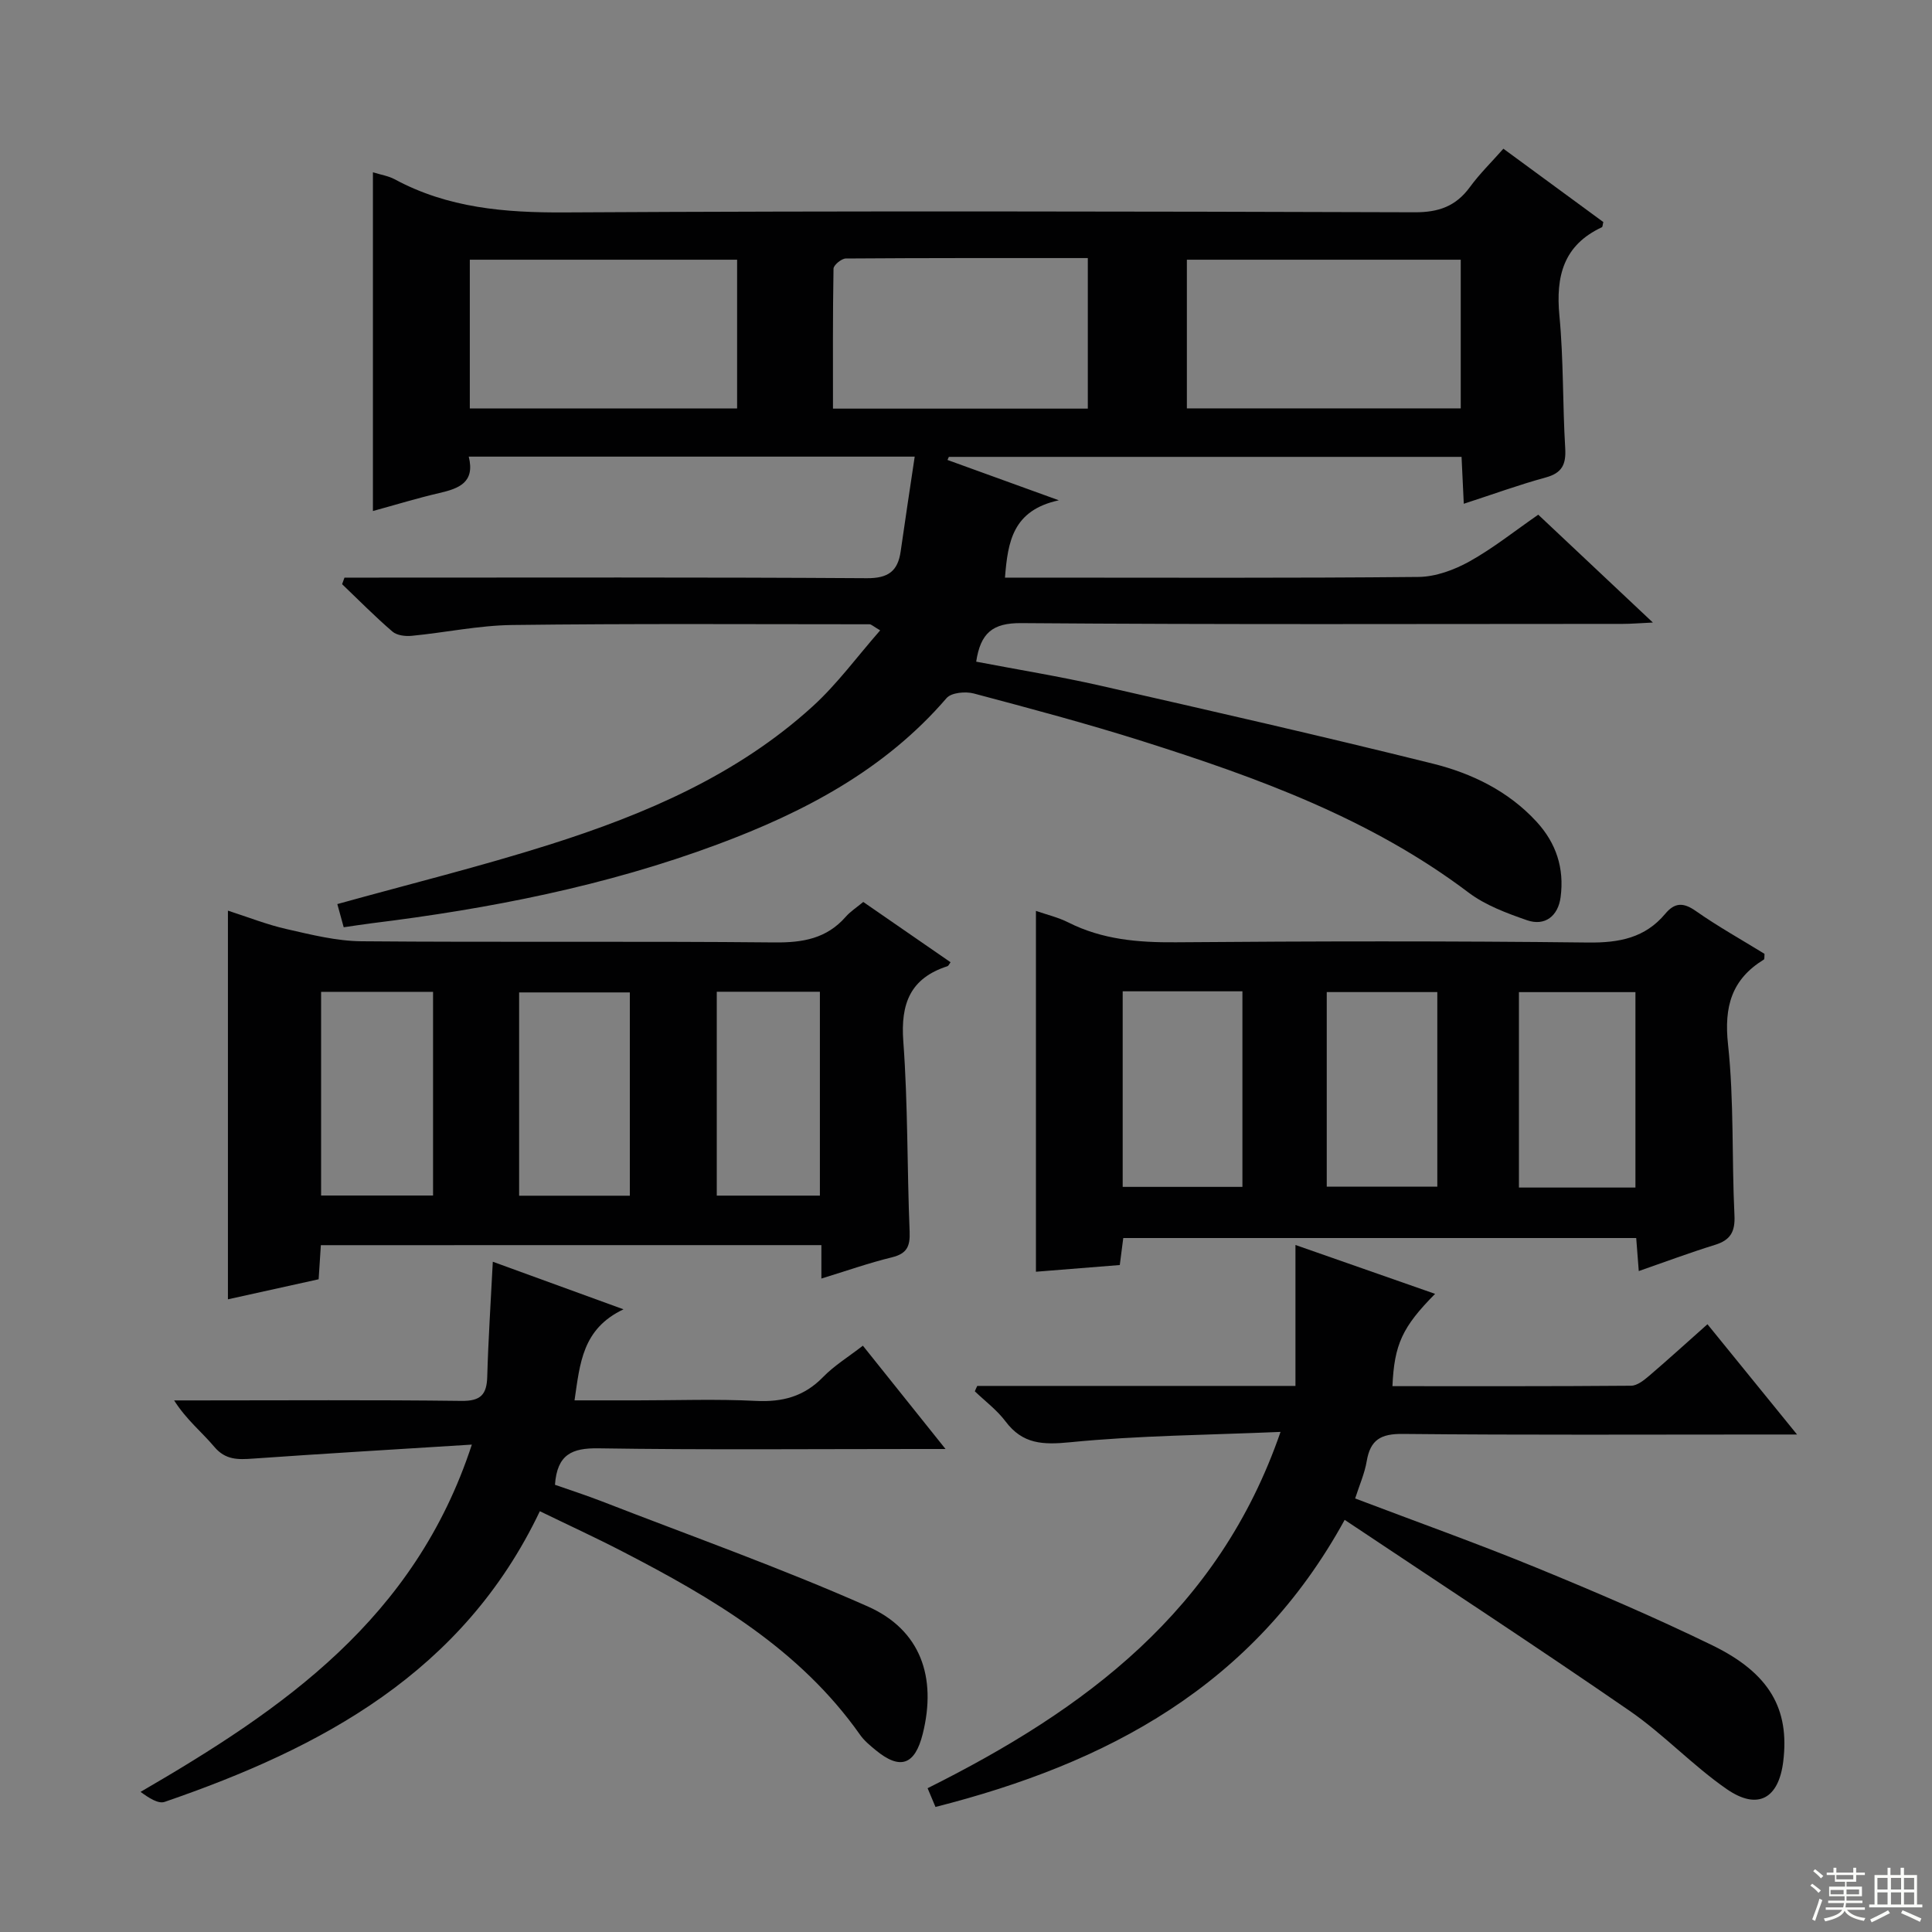 <svg enable-background="new 0 0 400 400" viewBox="0 0 400 400" xmlns="http://www.w3.org/2000/svg"><rect x="0" y="0" width="400" height="400" fill="#808080" stroke="none"/><g fill="#010102"><path d="m71.16 191.98c-.48-1.76-.94-3.41-1.32-4.8 15.06-4.18 29.71-7.8 44.06-12.35 19.76-6.27 38.76-14.39 54.35-28.58 5.07-4.61 9.18-10.27 13.98-15.74-1.44-.84-1.83-1.26-2.21-1.26-24.66-.01-49.33-.16-73.99.15-6.93.09-13.85 1.57-20.78 2.24-1.31.13-3.07-.08-3.99-.87-3.62-3.11-6.98-6.52-10.43-9.82.16-.45.33-.9.49-1.36h5.66c34.17 0 68.33-.1 102.5.12 4.45.03 6.42-1.48 7-5.59.91-6.38 1.88-12.76 2.9-19.58-31.17 0-61.56 0-92.33 0 1.34 5.37-2.05 6.6-6.1 7.54-4.51 1.04-8.94 2.41-13.74 3.72 0-23.42 0-46.6 0-70.13 1.7.53 3.22.76 4.49 1.44 11.03 5.96 22.82 6.94 35.2 6.87 58.66-.33 117.33-.21 175.99-.03 4.97.02 8.52-1.24 11.43-5.21 2.04-2.79 4.56-5.25 6.94-7.95 7.12 5.22 13.95 10.23 20.69 15.18-.14.54-.13 1-.3 1.08-7.96 3.71-9.57 10.15-8.79 18.32.87 9.09.65 18.28 1.2 27.41.2 3.36-.63 5.15-4.05 6.08-5.56 1.52-11 3.51-16.95 5.44-.16-3.41-.3-6.35-.46-9.71-35.44 0-70.8 0-106.15 0-.09.21-.18.42-.28.64 7.18 2.6 14.37 5.2 23.05 8.35-9.54 2.07-10.56 8.55-11.15 16.01h6.13c26.5 0 53 .12 79.5-.14 3.54-.04 7.37-1.45 10.52-3.2 4.91-2.73 9.36-6.3 14.26-9.69 7.73 7.28 15.31 14.41 23.73 22.33-2.81.13-4.54.28-6.28.28-41.5.01-83 .16-124.5-.16-5.94-.05-8.42 2.06-9.32 7.98 8.56 1.64 17.2 3.04 25.72 4.97 22.96 5.22 45.92 10.45 68.77 16.13 8.09 2.01 15.66 5.66 21.52 12.03 4.09 4.45 5.77 9.64 4.99 15.61-.51 3.92-3.24 6.09-6.97 4.79-4.19-1.46-8.58-3.08-12.07-5.71-20.28-15.32-43.69-23.8-67.51-31.35-11.53-3.65-23.24-6.77-34.94-9.88-1.73-.46-4.66-.19-5.64.95-12.8 14.88-29.52 23.63-47.44 30.3-23.13 8.61-47.21 13.32-71.65 16.33-1.77.22-3.55.51-5.73.82zm231.27-107.43c0-10.62 0-20.66 0-30.78-19.09 0-37.79 0-56.7 0v30.78zm-149.82.01c0-10.55 0-20.49 0-30.79-18.57 0-36.92 0-55.34 0v30.79zm72.61.04c0-10.59 0-20.63 0-31.17-16.94 0-33.53-.03-50.11.09-.89.01-2.53 1.36-2.54 2.11-.17 9.59-.11 19.17-.11 28.97z"/><path d="m66.43 257.8c-.16 2.37-.29 4.49-.46 7.06-6.24 1.38-12.49 2.76-18.78 4.15 0-26.69 0-53.17 0-80.47 4.15 1.33 8.08 2.9 12.16 3.82 5.11 1.16 10.34 2.48 15.53 2.52 28.49.24 56.99-.04 85.49.24 5.84.06 10.76-.79 14.72-5.3.97-1.11 2.26-1.93 3.64-3.08 6.04 4.17 12.05 8.32 18.07 12.48-.29.39-.42.75-.63.82-7.69 2.48-9.73 7.72-9.15 15.56.97 13.1.77 26.28 1.31 39.41.12 3.03-.56 4.54-3.65 5.3-4.78 1.17-9.44 2.81-14.62 4.4 0-2.6 0-4.57 0-6.92-34.7.01-69.05.01-103.63.01zm.05-52.45v42.17h23.18c0-14.18 0-28.06 0-42.17-7.83 0-15.38 0-23.18 0zm63.92 42.21c0-14.49 0-28.37 0-42.09-7.99 0-15.55 0-22.92 0v42.09zm39.35-42.23c-7.45 0-14.36 0-21.35 0v42.21h21.35c0-14.15 0-28.01 0-42.21z"/><path d="m339.29 263.16c-.19-2.46-.35-4.54-.53-6.84-35.43 0-70.66 0-106.2 0-.24 1.86-.46 3.59-.72 5.59-5.86.47-11.57.93-17.36 1.39 0-25.09 0-49.61 0-74.71 2.23.78 4.61 1.33 6.72 2.4 7.04 3.55 14.46 4.16 22.23 4.1 28.47-.23 56.95-.28 85.42.05 6.41.07 11.75-.96 15.93-5.96 1.94-2.32 3.72-2.39 6.3-.58 4.6 3.23 9.54 5.98 14.24 8.88-.05.59.03 1.08-.13 1.18-6.68 4.11-8.27 9.75-7.42 17.58 1.26 11.7.76 23.58 1.33 35.36.17 3.43-.83 5.16-4.07 6.15-5.21 1.61-10.3 3.52-15.74 5.41zm-106.85-57.92v40.49h24.79c0-13.53 0-26.92 0-40.49-8.32 0-16.29 0-24.79 0zm106.16 40.63c0-13.85 0-27.21 0-40.46-8.32 0-16.23 0-24.12 0v40.46zm-63.91-.18h22.89c0-13.69 0-27.06 0-40.29-7.84 0-15.26 0-22.89 0z"/><path d="m202.33 286.94h65.88c0-9.65 0-19.03 0-29.18 10.33 3.62 19.51 6.83 28.91 10.12-6.78 6.85-8.45 10.46-8.83 19.11 16.48 0 32.95.05 49.42-.09 1.26-.01 2.67-1.15 3.75-2.07 4.02-3.44 7.93-7 12.05-10.66 6.04 7.44 11.9 14.64 18.55 22.83-2.73 0-4.45 0-6.17 0-25.16 0-50.32.13-75.47-.12-4.52-.05-6.7 1.2-7.45 5.61-.43 2.57-1.53 5.02-2.4 7.75 12.76 4.85 25.26 9.3 37.52 14.33 12.29 5.04 24.52 10.28 36.46 16.09 11.88 5.8 15.98 13.22 14.65 24.04-.94 7.66-5.26 10.15-11.66 5.74-7.08-4.89-13.08-11.36-20.16-16.24-19.27-13.29-38.87-26.1-58.98-39.53-18.91 34.48-49.21 50.42-84.72 59.44-.54-1.27-1.06-2.51-1.63-3.88 32.47-16.22 60.26-36.62 73.07-73.77-15.12.65-29.39.74-43.53 2.14-5.68.56-9.85.42-13.41-4.32-1.76-2.34-4.21-4.17-6.35-6.22.15-.38.32-.75.5-1.12z"/><path d="m97.69 299.09c-15.88 1-30.61 1.86-45.32 2.9-3.1.22-5.69.31-8.01-2.45-2.55-3.04-5.74-5.55-8.31-9.6h4.5c18.33 0 36.66-.13 54.99.1 4 .05 5.24-1.31 5.34-5.05.21-7.63.72-15.24 1.15-23.76 8.84 3.22 17.27 6.29 27.06 9.85-8.54 4.04-9.01 11.18-10.14 18.85h13.05c8.16 0 16.34-.3 24.49.11 5.51.28 10-.91 13.91-4.93 2.29-2.36 5.19-4.13 8.25-6.5 5.53 6.91 10.95 13.7 17.11 21.39-2.73 0-4.31 0-5.9 0-21.99 0-43.99.2-65.98-.14-5.45-.08-8.53 1.25-8.98 7.55 3.08 1.08 6.46 2.17 9.76 3.45 18.38 7.15 37 13.76 55.01 21.74 10.96 4.86 14.29 14.66 11.38 26.35-1.62 6.5-4.68 7.58-9.77 3.38-1.15-.95-2.35-1.93-3.2-3.14-12.51-17.77-30.57-28.34-49.3-38.02-5.57-2.88-11.28-5.5-17.01-8.29-15.94 33.44-45.17 48.99-77.68 60.18-1.34.46-3.3-.84-4.99-2.07 29.54-17.16 56.77-35.78 68.59-71.9z"/></g><path d="m374.8 390.4.4-.4c.7.5 1.3 1 1.8 1.4l-.5.5c-.5-.6-1.1-1.1-1.7-1.5zm1 7.3-.6-.3c.5-1.4 1.1-2.8 1.5-4.3.2.1.4.2.6.3-.5 1.3-1 2.8-1.5 4.3zm-.4-10.3.4-.4c.4.3 1 .8 1.7 1.4l-.5.5c-.4-.5-1-1-1.6-1.5zm2.5.3h1.7v-1h.6v1h3.5v-1h.6v1h1.8v.5h-1.8v1.4h-2v1h3.2v2h-3.2v.9h3.3v.5h-3.4c0 .3-.1.6-.1.9h4v.5h-3.7c.7.9 1.9 1.5 3.8 1.7-.1.2-.2.4-.3.6-2.1-.4-3.5-1.1-4-2.1-.4 1-1.8 1.7-4 2.2-.1-.2-.2-.4-.3-.6 2.1-.4 3.4-1 3.8-1.8h-3.4v-.5h3.6c.1-.3.1-.6.2-.9h-3.3v-.5h3.4c0-.3 0-.6 0-.9h-3.2v-2h3.3v-1h-2.1v-1.4h-1.7v-.5zm1.1 3.5v1h2.7c0-.3 0-.4 0-.4 0-.1 0-.2 0-.2 0-.1 0-.2 0-.3h-2.7zm1.2-3v.9h3.5v-.9zm4.7 3h-2.6v.6.4h2.6z" fill="#fbfcfa"/><path d="m393.6 386.7h.6v1.5h2.7v6.1h1.1v.6h-11v-.6h1.1v-6.1h2.7v-1.5h.6v1.5h2.1v-1.5zm-2.7 8.8.4.6c-1.2.6-2.5 1.3-3.8 1.9-.1-.2-.2-.4-.3-.6 1.2-.6 2.5-1.2 3.7-1.9zm-2.2-6.7v2.4h2.1v-2.4zm0 3v2.5h2.1v-2.5zm2.8-3v2.4h2.1v-2.4zm0 3v2.5h2.1v-2.5zm6 6.1c-1.4-.7-2.7-1.3-3.9-1.8l.3-.6c1.5.6 2.7 1.2 3.9 1.7zm-1.2-9.1h-2.1v2.4h2.1zm-2.1 3v2.5h2.1v-2.5z" fill="#fbfcfa"/></svg>
